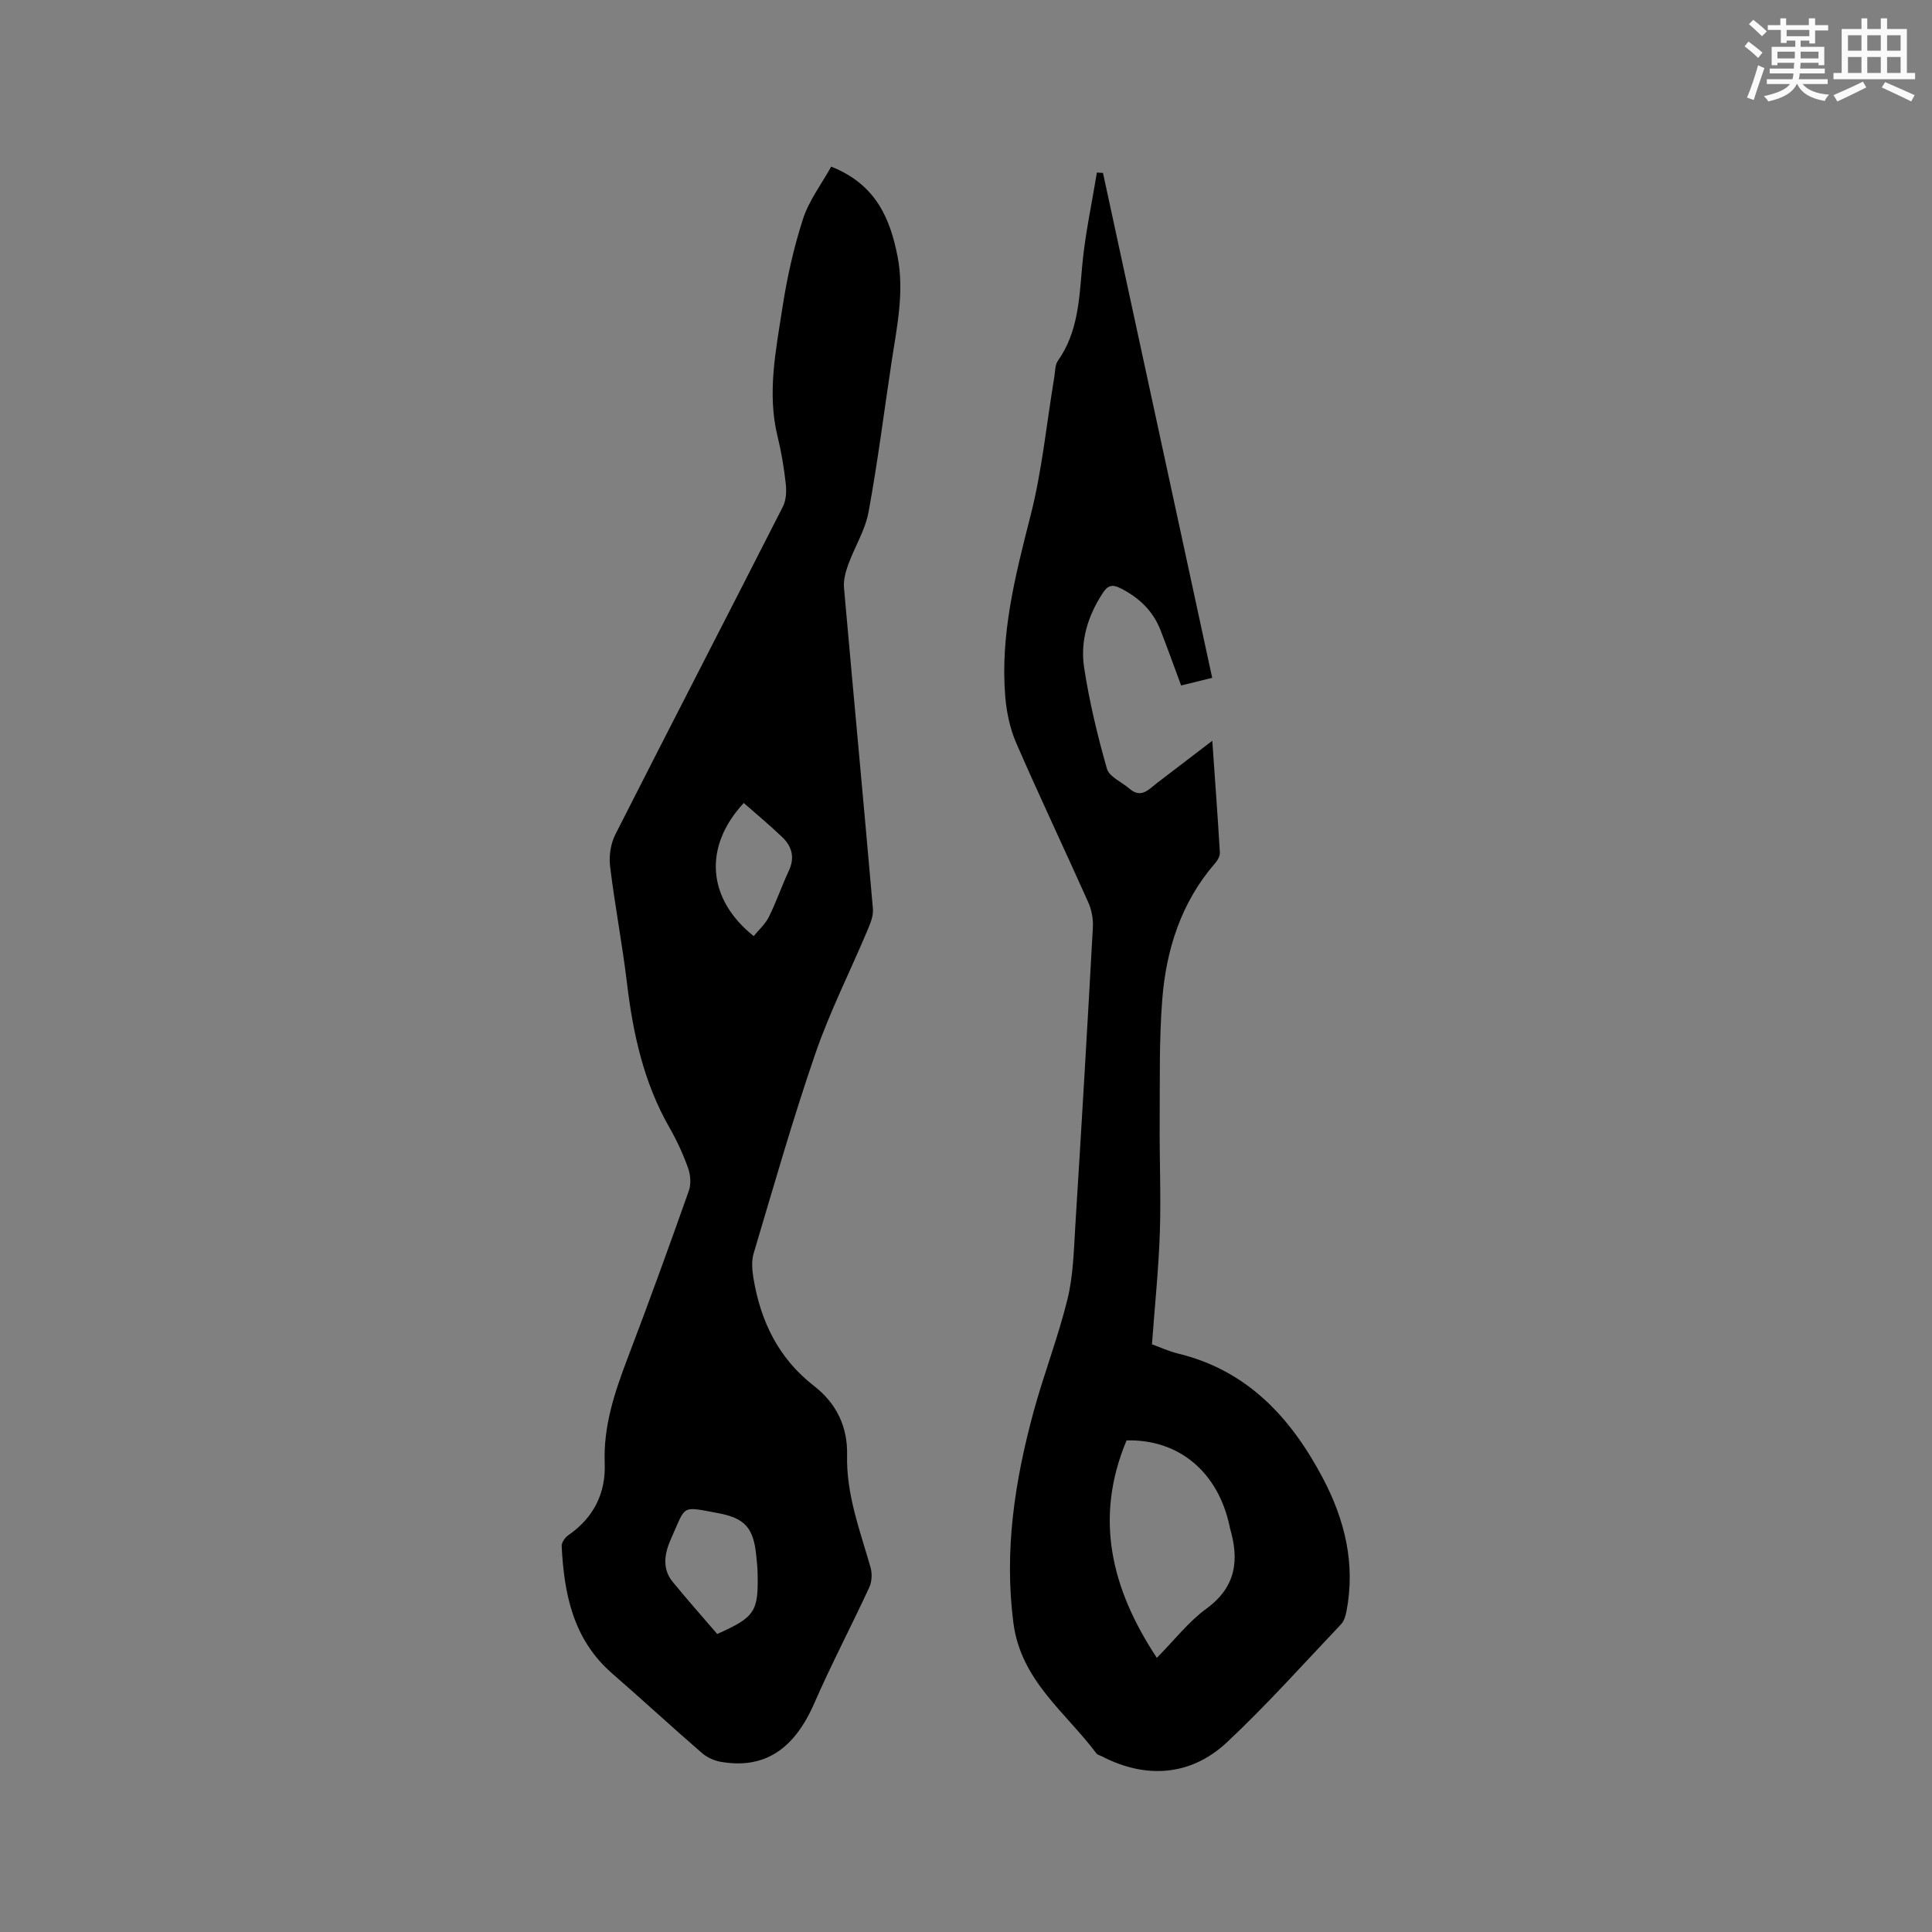 <svg enable-background="new 0 0 400 400" viewBox="0 0 400 400" xmlns="http://www.w3.org/2000/svg"><rect x="0" y="0" width="400" height="400" fill="#808080" stroke="none"/><path d="m172.09 34.5c9.19 3.65 12.19 10.61 13.75 18.66 1.4 7.27-.11 14.34-1.2 21.45-1.59 10.47-2.9 21-4.82 31.41-.69 3.75-2.87 7.2-4.2 10.86-.55 1.52-1.02 3.24-.88 4.81 1.96 22.17 4.06 44.33 5.99 66.5.13 1.51-.61 3.17-1.23 4.65-3.57 8.46-7.74 16.71-10.72 25.38-4.68 13.6-8.62 27.47-12.74 41.26-.48 1.6-.32 3.5-.04 5.2 1.49 8.91 5.18 16.56 12.54 22.27 4.56 3.54 6.98 8.35 6.84 14.33-.19 8.1 2.66 15.58 4.85 23.21.36 1.26.3 2.95-.24 4.12-3.72 8.05-7.86 15.92-11.41 24.05-4.17 9.54-10.34 13.68-19.39 12.1-1.37-.24-2.84-.92-3.88-1.83-6.25-5.42-12.33-11.03-18.57-16.46-8.05-7-9.96-16.4-10.45-26.36-.04-.74.69-1.78 1.36-2.25 5.24-3.62 7.79-8.67 7.55-14.91-.3-7.74 2.08-14.76 4.77-21.83 4.37-11.47 8.56-23.02 12.65-34.59.5-1.4.34-3.3-.17-4.73-1.03-2.88-2.33-5.7-3.85-8.35-5.31-9.28-7.54-19.41-8.79-29.9-.97-8.1-2.52-16.12-3.5-24.21-.26-2.14.13-4.68 1.1-6.59 11.49-22.66 23.17-45.23 34.69-67.88.7-1.37.75-3.25.57-4.84-.36-3.26-.91-6.51-1.69-9.7-2.18-8.94-.35-17.73.99-26.48.95-6.25 2.34-12.5 4.28-18.51 1.23-3.82 3.82-7.19 5.84-10.84zm-23.6 303.8c7.81-3.48 8.57-4.62 8.36-12.69-.03-1.16-.15-2.32-.27-3.48-.55-5.61-2.19-7.78-7.8-8.83-7.91-1.48-6.68-1.75-9.79 5.14-1.32 2.92-2.06 6.18.26 9.04 3 3.68 6.17 7.23 9.24 10.82zm5.5-172.05c-8.39 9.03-7.63 19.83 2.06 27.56 1.07-1.32 2.41-2.5 3.14-3.98 1.54-3.11 2.67-6.42 4.14-9.57 1.26-2.71.64-5-1.34-6.91-2.58-2.47-5.33-4.75-8-7.1z" fill="#010000"/><path d="m250.99 153.37c.57 8.18 1.13 15.65 1.57 23.13.04.72-.46 1.62-.97 2.2-7.04 8.11-10.14 17.85-10.96 28.25-.66 8.43-.47 16.93-.53 25.4-.06 7.63.29 15.27.03 22.89-.26 7.6-1.05 15.19-1.63 23.08 1.59.57 3.41 1.43 5.33 1.9 14.46 3.49 23.47 13.33 30.08 25.87 4.55 8.64 6.77 17.8 4.84 27.61-.18.9-.48 1.93-1.08 2.56-7.8 8.22-15.36 16.7-23.62 24.44-7.51 7.04-16.84 7.65-25.94 2.92-.38-.2-.88-.29-1.11-.6-6.41-8.56-15.65-15.08-17.19-27.04-1.93-14.97.29-29.37 4.17-43.65 2.13-7.86 5.11-15.49 7.04-23.39 1.19-4.87 1.3-10.04 1.61-15.1 1.29-20.63 2.51-41.26 3.64-61.9.09-1.7-.27-3.59-.97-5.15-4.92-11.02-10.1-21.92-14.91-32.98-1.27-2.93-1.97-6.25-2.25-9.44-1.1-12.89 2.05-25.17 5.21-37.55 2.4-9.39 3.33-19.15 4.93-28.75.19-1.13.13-2.49.73-3.35 4.21-5.96 4.43-12.81 5.05-19.71.59-6.47 1.99-12.86 3.04-19.28.42.02.84.05 1.26.07 7.51 34.74 15.03 69.48 22.61 104.54-2.3.56-4.3 1.06-6.43 1.58-1.47-3.95-2.81-7.71-4.26-11.43-1.57-4.05-4.49-6.8-8.35-8.73-1.74-.87-2.62-.48-3.61 1.02-3.09 4.7-4.7 9.94-3.87 15.4 1.08 7.07 2.76 14.08 4.72 20.96.48 1.69 3.07 2.76 4.66 4.14 2.42 2.1 3.97.19 5.7-1.15 3.61-2.76 7.23-5.51 11.46-8.76zm-11.48 189.87c3.64-3.68 6.56-7.48 10.27-10.19 6.16-4.5 6.82-10.09 4.86-16.7-.03-.1-.02-.21-.05-.31-2.4-11.3-10.52-18.09-21.35-17.82-6.72 16.05-3.2 30.68 6.27 45.02z" fill="#010000"/><g fill="#fafafb"><path d="m361.2 9.6.8-1c.9.7 1.9 1.4 2.9 2.3l-.9 1.1c-1-1-2-1.8-2.8-2.4zm.5 10.6c.9-2.1 1.6-4.3 2.3-6.7.4.2.8.4 1.3.6-.7 2.1-1.5 4.3-2.2 6.6zm.4-15.2.9-.9c1 .8 2 1.6 2.8 2.4l-1 1c-.9-.9-1.8-1.7-2.7-2.5zm12.5-1.2h1.2v1.4h2.7v1.1h-2.7v2.7h-1.2v-.6h-1.8v1.3h4.9v3.8h-1.2v-.5h-3.7c0 .4-.1.9-.1 1.2h5.1v1h-5.2c0 .5-.1.9-.2 1.2h6v1h-5.2c1.1 1.3 2.9 2 5.5 2.2-.4.4-.7.8-.9 1.3-2.9-.5-4.8-1.6-5.7-3.5h-.1c-.8 1.7-2.7 2.9-5.9 3.6-.2-.4-.6-.8-.9-1.1 2.8-.6 4.6-1.4 5.4-2.5h-4.8v-1h5.3c.1-.3.2-.7.2-1.2h-4.9v-1h5c0-.4 0-.8.1-1.2h-3.5v.5h-1.2v-3.8h4.9v-1.3h-1.8v.5h-1.2v-2.7h-2.7v-1h2.6v-1.4h1.2v1.4h4.7v-1.4zm-6.6 8.3h3.6c0-.4 0-.9 0-1.4h-3.6zm1.9-4.6h4.7v-1.3h-4.7zm6.6 3.2h-3.7v1.4h3.7z"/><path d="m385.3 3.8h1.3v2.2h2.8v-2.2h1.3v2.2h4.1v9.1h1.7v1.3h-16.9v-1.3h1.7v-9.1h4.1v-2.2zm.4 13.1.7 1.2c-1.8.9-3.8 1.9-6 2.9-.2-.4-.5-.8-.8-1.3 2.3-1 4.3-1.9 6.1-2.8zm-3.1-6.4h2.8v-3.2h-2.8zm0 4.6h2.8v-3.3h-2.8zm4-4.6h2.8v-3.2h-2.8zm0 4.6h2.8v-3.3h-2.8zm3.7 1.9c2.1.9 4.1 1.8 6.1 2.7l-.7 1.3c-2.2-1.1-4.2-2-6.1-2.9zm3.2-9.7h-2.8v3.2h2.8zm-2.8 7.8h2.8v-3.3h-2.8z"/></g></svg>